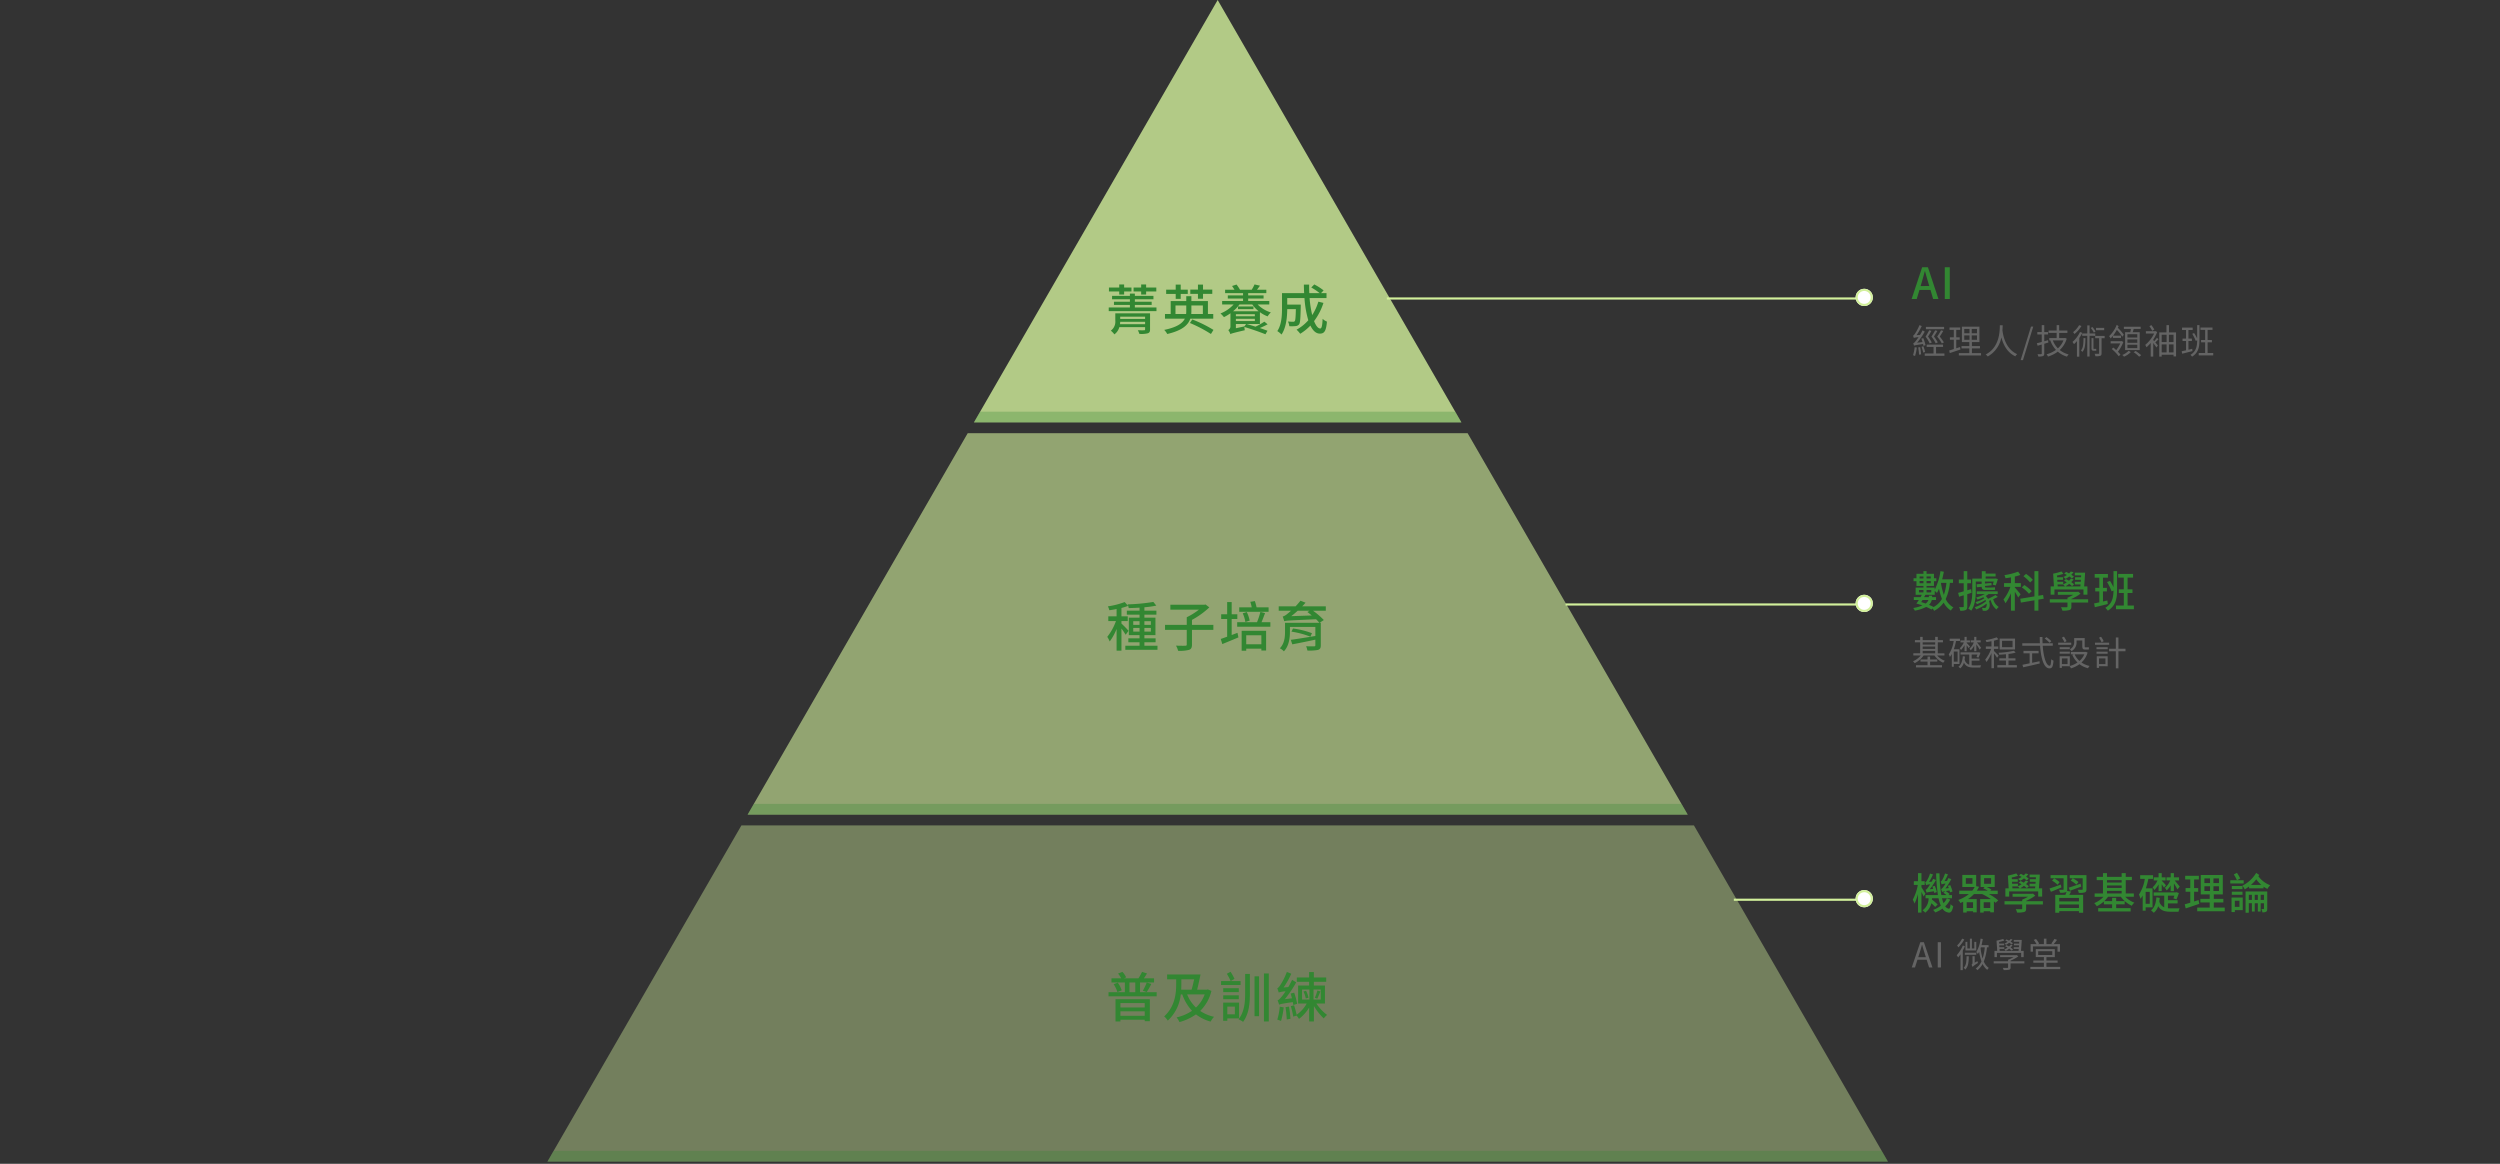 <svg xmlns="http://www.w3.org/2000/svg" xmlns:xlink="http://www.w3.org/1999/xlink" width="1160" height="540" viewBox="0 0 1160 540">
  <rect x="0" y="0" width="1160" height="540" fill="#333333" stroke="none"/>
  <defs>
    <clipPath id="clip-path">
      <path id="Polygon_25" data-name="Polygon 25" d="M311,0,622,539H0Z" transform="translate(693 261)" fill="#d2f09b"/>
    </clipPath>
  </defs>
  <g id="Group_50292" data-name="Group 50292" transform="translate(1959 14139)">
    <path id="Path_83344" data-name="Path 83344" d="M-12267,12735h-622l90.01-156h441.981l90.009,156v0h0v0Z" transform="translate(11184.001 -26335.004)" fill="#d2f09b" opacity="0.4"/>
    <path id="Path_83343" data-name="Path 83343" d="M-12464.906,12392h-226.186l113.092-196,113.093,196v0h0v0Z" transform="translate(11184 -26335)" fill="#d2f09b" opacity="0.8"/>
    <path id="Path_83342" data-name="Path 83342" d="M-12359.895,12574h-436.211l102.128-177h231.955l102.127,177h0Z" transform="translate(11184 -26335)" fill="#d2f09b" opacity="0.6"/>
    <g id="Mask_Group_575" data-name="Mask Group 575" transform="translate(-2398 -14400)" clip-path="url(#clip-path)">
      <rect id="Rectangle_2995" data-name="Rectangle 2995" width="463" height="5" transform="translate(764 452)" fill="#328732" opacity="0.3"/>
      <rect id="Rectangle_2996" data-name="Rectangle 2996" width="463" height="5" transform="translate(764 634)" fill="#328732" opacity="0.3"/>
      <rect id="Rectangle_2997" data-name="Rectangle 2997" width="669" height="5" transform="translate(661 795)" fill="#328732" opacity="0.3"/>
    </g>
    <g id="Group_49686" data-name="Group 49686" transform="translate(-2293 -14333)">
      <path id="Path_84249" data-name="Path 84249" d="M15.056,6.408H6.624V7.5h8.432Zm-.1,7.232a18.472,18.472,0,0,0-1.92-2.72c.544-.8,1.184-1.808,1.648-2.624l-1.056-.288a27.121,27.121,0,0,1-1.776,2.944A17.5,17.5,0,0,1,14,14.1ZM10.9,8.024a26.891,26.891,0,0,1-1.728,2.912,14.362,14.362,0,0,1,1.984,3.136l.992-.448a21.476,21.476,0,0,0-1.808-2.72c.528-.784,1.152-1.808,1.6-2.608ZM9.36,13.688A19.242,19.242,0,0,0,7.6,10.92,30.317,30.317,0,0,0,9.184,8.28l-1.04-.272c-.368.752-1.056,1.968-1.68,2.944a16.137,16.137,0,0,1,1.9,3.152ZM6.448,14.92a20.552,20.552,0,0,0-1.04-3.28L4.5,11.9c.192.48.368,1.024.544,1.568l-2.512.32A31.861,31.861,0,0,0,6.08,8.632L5.056,8.024A22.514,22.514,0,0,1,3.9,10.152L2.256,10.3A28.455,28.455,0,0,0,4.688,6.04L3.632,5.608A22.127,22.127,0,0,1,1.52,9.624c-.336.5-.608.816-.88.88a10.563,10.563,0,0,1,.368,1.056,8.38,8.38,0,0,1,2.208-.368C2.64,12.04,2.144,12.712,1.9,13c-.464.576-.832.976-1.184,1.056a7.612,7.612,0,0,1,.384,1.1c.32-.16.8-.272,4.192-.784a8.3,8.3,0,0,1,.176.864Zm-5.04.928A18,18,0,0,1,.64,19.576c.24.1.736.256.944.368A20.222,20.222,0,0,0,2.4,16.008Zm1.632.112a28.23,28.23,0,0,1,.4,3.376l.96-.16a27.031,27.031,0,0,0-.448-3.36Zm1.552-.288a21.559,21.559,0,0,1,.784,2.7l.88-.3A17.778,17.778,0,0,0,5.44,15.4Zm6.736,3.088V15.72h3.248V14.648h-7.6V15.72H10.16v3.04H6.08v1.088h9.136V18.76Zm11.12-2.976L20.7,16.36V12.392h1.6v-1.1H20.7V7.816h1.84V6.7h-4.96v1.12h1.984v3.472H17.76v1.1h1.808v4.32c-.816.272-1.552.5-2.144.672l.272,1.2c1.424-.464,3.248-1.088,4.96-1.664Zm1.968-5.392h2.432v2.032H24.416Zm0-3.008h2.432V9.4H24.416ZM30.32,9.4H27.872V7.384H30.32Zm0,3.024H27.872V10.392H30.32Zm-2.352,6.192V16.424H31.7V15.336H27.968V13.464h3.488V6.344H23.328v7.12h3.44v1.872H23.136v1.088h3.632v2.192H21.9V19.7h10.3V18.616ZM40.928,5.672C40.88,8.1,40.976,15.88,34.336,19.24a3.55,3.55,0,0,1,.96.928A12.816,12.816,0,0,0,41.632,11.3c.768,2.976,2.48,6.928,6.48,8.8a3.629,3.629,0,0,1,.864-1.008c-5.648-2.512-6.608-9.2-6.848-11.1.08-.944.1-1.744.112-2.32Zm9.648,16.192h1.072L56.432,6.3H55.376ZM63.3,12.6c-.576.176-1.184.352-1.76.512V9.944H63.3V8.824h-1.76v-3.2H60.368v3.2H58.32v1.12h2.048v3.488c-.848.24-1.616.432-2.256.576l.336,1.168,1.92-.56v4.176c0,.224-.1.3-.32.3-.192.016-.88.016-1.648,0a3.8,3.8,0,0,1,.368,1.088,5.552,5.552,0,0,0,2.176-.208c.416-.192.592-.512.592-1.184V14.264c.624-.192,1.28-.384,1.92-.576Zm7.136.112a9.757,9.757,0,0,1-2.576,3.68,10.9,10.9,0,0,1-2.352-3.68Zm.752-1.152-.192.048H68.448V9.224h3.824V8.12H68.448V5.608H67.28V8.12H63.536v1.1H67.28v2.384H63.856v1.1h.528l-.048.016a12.758,12.758,0,0,0,2.624,4.384,13.137,13.137,0,0,1-4.336,2.032,4.531,4.531,0,0,1,.64,1.072,14.638,14.638,0,0,0,4.544-2.288,11.488,11.488,0,0,0,4.272,2.32,4.9,4.9,0,0,1,.768-1.024A10.9,10.9,0,0,1,68.72,17.16,11.707,11.707,0,0,0,71.968,11.9ZM89.344,6.9H85.552V7.976h3.792ZM85.328,8.6a10.18,10.18,0,0,0-1.456-2.1l-.752.432A10.8,10.8,0,0,1,84.544,9.08ZM77.7,5.64a10.971,10.971,0,0,1-2.784,3.216,6.461,6.461,0,0,1,.64.88,13.625,13.625,0,0,0,3.232-3.728Zm.416,3.184a13.868,13.868,0,0,1-3.488,4.592,7.942,7.942,0,0,1,.7,1.04A14.638,14.638,0,0,0,76.7,13.032v7.216h1.1V11.576a17.172,17.172,0,0,0,1.376-2.4Zm1.632,2.816c-.032,2.816-.16,4.608-1.184,5.7a3.315,3.315,0,0,1,.64.7c1.216-1.232,1.408-3.312,1.44-6.4ZM85.2,10.584V9.48H82.56V5.752H81.5V9.48H79.136v1.1H81.5v9.6H82.56v-9.6Zm-.672,6.048c-.144,0-.16-.1-.16-.512V11.64h-.912V16.1c0,1.056.176,1.408,1.088,1.408h.576a2.021,2.021,0,0,0,.592-.064c-.016-.224-.064-.624-.08-.864a1.8,1.8,0,0,1-.512.048Zm5.024-6.016H85.168v1.072h1.824v6.96c0,.208-.064.256-.288.272-.224,0-.96,0-1.792-.016a4.534,4.534,0,0,1,.352,1.152,6.878,6.878,0,0,0,2.3-.208c.432-.208.56-.528.56-1.2v-6.96h1.424Zm15.152.768h-4.576V9.832H104.7Zm0,2.432h-4.576V12.248H104.7Zm0,2.464h-4.576V14.712H104.7ZM99.04,8.9v8.3h6.784V8.9h-3.232c.144-.464.288-1.008.448-1.52h3.232V6.36H98.48V7.384h3.28c-.08.48-.208,1.056-.32,1.52ZM93.392,11.56h3.744V10.52h-3.68a20.421,20.421,0,0,0,1.76-2.72,23.967,23.967,0,0,1,2.56,3.2l.656-.928A24.39,24.39,0,0,0,95.68,6.856c.128-.272.256-.544.352-.8l-.88-.56a14.413,14.413,0,0,1-3.52,5.232A4.008,4.008,0,0,1,92.3,11.8a13.861,13.861,0,0,0,1.088-1.216Zm4.1,1.44-.176.064H92.336v1.024h4.48a16.35,16.35,0,0,1-1.888,3.1c-.448-.416-.928-.832-1.344-1.152l-.736.656a21.16,21.16,0,0,1,3.248,3.36l.784-.768a12.985,12.985,0,0,0-1.152-1.312,19.164,19.164,0,0,0,2.5-4.5Zm3.184,4.512a8.437,8.437,0,0,1-2.928,1.952,5.271,5.271,0,0,1,.784.8A10.253,10.253,0,0,0,101.7,18.12Zm2.352.672a15.713,15.713,0,0,1,2.544,2.08l.944-.688a19.938,19.938,0,0,0-2.592-1.984Zm9.568-10.528a14.132,14.132,0,0,0-1.36-2.048l-.912.5a14.915,14.915,0,0,1,1.312,2.144Zm1.216,3.824a16.47,16.47,0,0,1-1.264,1.568c-.144-.192-.32-.368-.448-.512v-.208a18.95,18.95,0,0,0,1.824-3.472l-.64-.464-.176.048h-4.416V9.528h3.824a15.337,15.337,0,0,1-4.128,5.248,5.257,5.257,0,0,1,.576,1.12,16.928,16.928,0,0,0,1.968-2.016v6.336H112.1V13.9c.56.736,1.2,1.616,1.5,2.1l.656-.96c-.192-.224-.672-.832-1.184-1.408.448-.416.976-.976,1.472-1.488Zm5.552,6.784v-3.7h2.16v3.7Zm-3.344-3.7H118.3v3.7h-2.288Zm2.288-4.48V13.48h-2.288V10.088Zm3.216,3.392h-2.16V10.088h2.16ZM119.408,9V5.624H118.24V9H114.9V20.232h1.12v-.88h5.5v.768h1.168V9Zm10.768,7.6-1.744.432V12.968h1.616V11.88h-1.616V7.864H130.4V6.776h-4.928V7.864h1.856V11.88H125.7v1.088h1.632V17.3c-.768.16-1.472.336-2.032.448l.224,1.136c1.36-.352,3.12-.768,4.784-1.232Zm3.376-10.992H132.48v6.208A21.735,21.735,0,0,0,131.072,9.3l-.88.336a23.4,23.4,0,0,1,1.648,3.3l.64-.288c-.016,2.752-.416,5.1-3.1,6.752a4.591,4.591,0,0,1,.736.848c3.04-1.888,3.44-4.624,3.44-7.84Zm3.776,12.944V13.608h2V12.52h-2v-4.7H139.6V6.728h-5.584V7.816h2.176v4.7H134.3v1.088h1.888v4.944H133.2v1.12h6.736v-1.12Z" transform="translate(1221 339.244)" fill="#646464"/>
      <path id="Path_84250" data-name="Path 84250" d="M4.76,15c.48-1.6.94-3.22,1.36-4.9h.1c.44,1.66.88,3.3,1.38,4.9l.58,1.98H4.16ZM0,23H2.36l1.26-4.2H8.74L9.98,23h2.46L7.56,8.26H4.88Zm15.38,0H17.7V8.26H15.38Z" transform="translate(1221 309.74)" fill="#328732"/>
    </g>
    <g id="Group_49688" data-name="Group 49688" transform="translate(-2293 -14192)">
      <path id="Path_84252" data-name="Path 84252" d="M8.56,17.1H11.9V16.12H8.56V14.776H7.376V16.12H4.112V17.1H7.376v1.68H2.016v1.008H14.08V18.776H8.56ZM5.12,12.12h5.808v1.136H5.12Zm5.808-3.968V9.224H5.12V8.152ZM5.12,10.12h5.808v1.1H5.12Zm10.1,4.144V13.256H12.128v-5.1h2.4V7.16h-2.4V5.624h-1.2V7.16H5.12V5.624H3.952V7.16H1.52v.992H3.952v5.1H.784v1.008H4.24A9.291,9.291,0,0,1,.624,16.936a4.154,4.154,0,0,1,.768.912,10.947,10.947,0,0,0,4.176-3.584h5.008A9.783,9.783,0,0,0,14.64,17.64a4.65,4.65,0,0,1,.784-.912,8.846,8.846,0,0,1-3.6-2.464ZM29.04,12.28h.992V9.048c.528.816,1.232,1.936,1.5,2.48l.7-.8c-.256-.416-1.376-1.872-1.936-2.544h1.728V7.24h-2V5.64H29.04v1.6H27.408v.944h1.424A6.828,6.828,0,0,1,26.816,11.1a2.838,2.838,0,0,1,.56.784A7.767,7.767,0,0,0,29.04,9.672Zm-4.5,0h.976V9.5a14.364,14.364,0,0,1,.912,1.36l.656-.736c-.24-.288-1.232-1.376-1.568-1.728V8.2h1.536V7.256H25.52V5.64h-.976V7.256H22.656V8.2h1.568a8.58,8.58,0,0,1-1.9,2.72,3.642,3.642,0,0,1,.576.8,9.9,9.9,0,0,0,1.648-2.288Zm-3.216,4.864H19.552v-4.72h1.776Zm.864,1.072V11.368H19.584A27.033,27.033,0,0,0,20.592,7.56h1.824v-1.1H17.648v1.1H19.52a15.127,15.127,0,0,1-2.288,6.192,5.4,5.4,0,0,1,.512,1.2,8.652,8.652,0,0,0,.9-1.392V19.5h.912v-1.28ZM27.84,16.68h3.648V15.7H27.84V13.816h2.7a11.62,11.62,0,0,1-.448,1.12l.9.352a18.507,18.507,0,0,0,.928-2.272l-.752-.256-.192.048H22.688v1.008h4.048v4.752a3.385,3.385,0,0,1-2.16-2.48c.08-.432.128-.88.176-1.328l-.992-.176c-.192,2.048-.656,3.9-2.048,4.9l.832.752a5.333,5.333,0,0,0,1.712-2.656c.928,1.84,2.368,2.288,4.576,2.288h3.04a3.382,3.382,0,0,1,.352-1.024c-.544.016-2.944.016-3.328.016-.368,0-.736-.016-1.056-.048Zm18.992-6.24h-4.88V7.448h4.88Zm1.152-4.016H40.832v5.04h7.152Zm-7.616,7.952c-.32-.368-1.68-1.776-2.176-2.192v-.976h2v-1.12h-2V7.4a13.9,13.9,0,0,0,2.08-.656l-.816-.9a24.346,24.346,0,0,1-5.12,1.28,4.479,4.479,0,0,1,.368.928c.736-.112,1.552-.24,2.336-.4v2.432H34.432v1.12H36.88a16.523,16.523,0,0,1-2.752,5.008A5.5,5.5,0,0,1,34.72,17.3a17,17,0,0,0,2.32-4.192v7.072h1.152V13.336a18.324,18.324,0,0,1,1.456,1.984Zm4.576,4.384V16.616h3.232v-1.04H44.944V13.56a24.282,24.282,0,0,0,3.312-.608l-.784-.88A40.05,40.05,0,0,1,40.336,13a4.01,4.01,0,0,1,.288.912c.992-.048,2.064-.128,3.136-.224v1.888H40.672v1.04H43.76V18.76H39.776v1.056h9.056V18.76ZM64.832,7.64a13.894,13.894,0,0,0-2.3-1.9l-.8.656a13.823,13.823,0,0,1,2.272,2ZM55.92,13.272h2.992V12.12H51.9v1.152h2.848v4.64c-1.28.256-2.448.5-3.344.672l.368,1.168c2.032-.448,4.96-1.12,7.664-1.776l-.1-1.04c-1.152.256-2.3.48-3.424.72Zm9.568-3.536V8.584H60.752c-.048-.944-.064-1.9-.064-2.9H59.44c.016.976.032,1.952.08,2.9H51.344V9.736H59.6c.416,5.92,1.744,10.512,4.352,10.512,1.216,0,1.664-.816,1.872-3.584a3.329,3.329,0,0,1-1.056-.656c-.1,2.128-.288,3.008-.72,3.008-1.584,0-2.848-3.888-3.232-9.28ZM76.528,7.3h2.656v2.56c0,1.2.224,1.648,1.264,1.648h1.04a2.615,2.615,0,0,0,.784-.08c-.032-.272-.064-.72-.08-1.024a3.517,3.517,0,0,1-.7.08h-.944c-.224,0-.256-.144-.256-.592V6.184H75.424v1.76a3.584,3.584,0,0,1-1.984,3.424,5.7,5.7,0,0,1,.768.864,4.6,4.6,0,0,0,2.32-4.256Zm-4.64.3a13.982,13.982,0,0,0-1.232-2.064l-.928.464a16.651,16.651,0,0,1,1.2,2.144Zm2.16.72H68V9.3h6.048Zm-5.36,5.12h4.72V12.5h-4.72Zm0-3.024v.944h4.7v-.944Zm11.44,3.328a8.651,8.651,0,0,1-2.256,3.056,8.893,8.893,0,0,1-2.256-3.056Zm-7.792,4.512H69.712v-2.64h2.624Zm8.544-5.68-.192.048H73.872v1.12h1.376l-.688.24a10.976,10.976,0,0,0,2.4,3.536,11.612,11.612,0,0,1-3.568,1.616V14.632h-4.72v5.376h1.04v-.752H73.36a4.3,4.3,0,0,1,.544.992A12.753,12.753,0,0,0,77.872,18.3a11.283,11.283,0,0,0,3.968,1.9,5.087,5.087,0,0,1,.736-1.072,10.993,10.993,0,0,1-3.776-1.6,10.194,10.194,0,0,0,2.848-4.608ZM89.1,7.608A12.171,12.171,0,0,0,87.872,5.56l-.9.464a16.945,16.945,0,0,1,1.168,2.128Zm2.544.72H85.072V9.3h6.576Zm-.7,4.176H85.776v.944h5.168Zm-1.024,3.12v2.64H86.944v-2.64Zm1.04-.992H85.9v5.376h1.04v-.752H90.96Zm-5.184-3.264h5.2v-.944h-5.2Zm13.456-.24h-3.28V5.912h-1.2v5.216H91.616V12.3h3.136v7.936h1.2V12.3h3.28Z" transform="translate(1221 342.876)" fill="#646464"/>
      <path id="Path_84251" data-name="Path 84251" d="M11.32,19.62V18.3H9.48v-.68H8v.68H5.8c.2-.38.4-.74.58-1.1h4.34V15.4a9.753,9.753,0,0,1,1.02.96,18.268,18.268,0,0,0,.96-1.98,27.573,27.573,0,0,0,1.36,4.74,9.762,9.762,0,0,1-3.88,3.76,17.677,17.677,0,0,0-2.12-1,4.571,4.571,0,0,0,1.3-2.26Zm-3.52,0a3.391,3.391,0,0,1-1.3,1.64c-.68-.24-1.38-.48-2.06-.68.18-.3.4-.62.6-.96ZM3.4,14.98H5.48v1.1H3.4Zm5.7,0v1.1H6.92v-1.1Zm7.04-3.3a22.944,22.944,0,0,1-1.2,5.56,29.635,29.635,0,0,1-1.32-5.4l.06-.16Zm-12.46.18V10.8h1.8v1.06ZM5.48,8.7v.92H3.68V8.7Zm3.4,0v.92H6.92V8.7ZM6.92,11.86V10.8H8.88v1.06Zm12.28-.18V10.04H14.16c.3-1.16.56-2.34.78-3.52l-1.56-.3a28.264,28.264,0,0,1-2.66,8.6v-.96H6.92V13.1h3.44V10.9h1.1V9.52h-1.1V7.46H6.92V6.22H5.48V7.46H2.24V9.52H.88V10.9H2.24v2.2H5.48v.76H1.86V17.2H4.72c-.18.36-.38.72-.58,1.1H1v1.32H3.34c-.38.6-.78,1.18-1.14,1.64.88.24,1.84.54,2.8.88a18.263,18.263,0,0,1-4.28,1.2,4.414,4.414,0,0,1,.76,1.22,17.648,17.648,0,0,0,5.26-1.72,20.732,20.732,0,0,1,2.48,1.2l.54-.48a7.876,7.876,0,0,1,.66,1.08,12.065,12.065,0,0,0,4.44-3.82,9.665,9.665,0,0,0,3.34,3.7,6.511,6.511,0,0,1,1.18-1.46A8.733,8.733,0,0,1,15.8,19.2a22.783,22.783,0,0,0,1.94-7.52Zm8.64,4.58-.26-1.68-1.76.54V11.84h1.72V10.12H25.82V6.22H24.16v3.9H21.9v1.72h2.26V15.6c-.96.28-1.86.54-2.58.7l.44,1.8,2.14-.68v5.16c0,.26-.1.34-.36.34-.22.02-.96.02-1.76-.02a6.735,6.735,0,0,1,.5,1.7,5.971,5.971,0,0,0,2.58-.34c.52-.28.7-.78.7-1.68V16.92Zm1.92-5.22h2.72v1.08l-2.36.22.16,1.36,2.22-.2c.06.98.42,1.46,1.76,1.46H37.2a6.726,6.726,0,0,0,1.54-.1c-.04-.36-.08-.74-.12-1.16a8.842,8.842,0,0,1-1.52.12H34.56c-.48,0-.54-.18-.54-.64V13.1l3.1-.32L37,11.72l-2.98.26v-.94h4.06a11.976,11.976,0,0,1-.46,1.48l1.4.32A22.3,22.3,0,0,0,40,9.88l-1.16-.26-.26.06H34.34V8.7h4.62V7.36H34.34V6.26H32.56V9.68H28.14V15.4c0,2.56-.18,5.88-1.86,8.24a5.7,5.7,0,0,1,1.36.94c1.82-2.52,2.12-6.34,2.12-9.16Zm9.16,6.28a37.367,37.367,0,0,1-3.48,1.76,5.055,5.055,0,0,0-1.08-1.3,14.26,14.26,0,0,0,1.34-.92h4.22V15.6h-9.7v1.26h3.72a16.048,16.048,0,0,1-4,1.58,7.951,7.951,0,0,1,.56.96,15.636,15.636,0,0,0,2.76-1.06c.16.16.32.32.46.48a13.222,13.222,0,0,1-4.12,1.76,3.743,3.743,0,0,1,.66.96,17.544,17.544,0,0,0,3.98-1.96c.1.2.2.42.28.6a14.825,14.825,0,0,1-5.26,2.76,8.115,8.115,0,0,1,.72,1.04,18.558,18.558,0,0,0,4.8-2.68,2.263,2.263,0,0,1-.32,1.74.784.784,0,0,1-.72.28c-.32,0-.7-.02-1.16-.06a2.874,2.874,0,0,1,.4,1.34c.36.02.74.02,1.02.02a1.8,1.8,0,0,0,1.5-.6c.72-.62,1-2.34.38-4,.28-.1.56-.2.84-.32a7.586,7.586,0,0,0,2.64,4.32,5.3,5.3,0,0,1,1.06-1.16,6.137,6.137,0,0,1-2.58-3.64,21.339,21.339,0,0,0,2.14-1.04ZM56.26,10.3a16.484,16.484,0,0,0-3.18-2.78L51.86,8.58a16.273,16.273,0,0,1,3.1,2.9Zm-.54,5.22a18.807,18.807,0,0,0-3.42-2.84l-1.18,1.08a17.219,17.219,0,0,1,3.34,2.98ZM50.56,17c-.38-.52-2.08-2.56-2.68-3.18v-.28h2.8V11.8h-2.8V8.74a18.888,18.888,0,0,0,2.58-.76L49.4,6.46a30,30,0,0,1-6.36,1.62,5.667,5.667,0,0,1,.52,1.44c.8-.12,1.66-.24,2.52-.4V11.8h-3.2v1.74h2.94a19.891,19.891,0,0,1-3.2,5.86,11.743,11.743,0,0,1,.9,1.72,19.414,19.414,0,0,0,2.56-4.66v8.1h1.8V15.82a27.513,27.513,0,0,1,1.56,2.64Zm10.72,2.02L61,17.28l-2.18.36V6.22H56.98V17.94l-6.58,1.1.28,1.78,6.3-1.06v4.8h1.84V19.44ZM75.3,8.8a9.715,9.715,0,0,0-1.22-.88,9.357,9.357,0,0,0,1.04-1.18L73.86,6.4a5.685,5.685,0,0,1-.84.88c-.44-.26-.92-.5-1.34-.7l-.9.78a10.814,10.814,0,0,1,1.26.66,8.82,8.82,0,0,1-1.64.92,9.2,9.2,0,0,1,1.02.86,11.794,11.794,0,0,0,1.72-1.1,7.662,7.662,0,0,1,1.24.94Zm-7.58,3.6h2.52a5.853,5.853,0,0,1,.94.92H67.76Zm-1.46,2.32H79.72v2.42h1.84V13.32H80.04c.16-1.8.34-4.36.44-6.38H75.72V8.16h2.94l-.04.9h-2.8v1.2h2.72l-.08.92H75.72V12.4h2.66c-.04.32-.08.62-.1.92H71.3a15.4,15.4,0,0,0,1.8-1.18,9.481,9.481,0,0,1,1.34,1.06l.94-.86a10.182,10.182,0,0,0-1.32-1.02,10.272,10.272,0,0,0,1.1-1.22L73.9,9.7a5.8,5.8,0,0,1-.9.98c-.46-.28-.96-.54-1.4-.76l-.9.78a14.031,14.031,0,0,1,1.3.72,11.587,11.587,0,0,1-1.68.94V11.18h-2.7l-.06-.92h2.68V9.06H67.5l-.06-.8a18.033,18.033,0,0,0,2.94-.78l-.8-1.1A37.387,37.387,0,0,1,65.66,7.4l.36,5.92H64.5v3.82h1.76ZM81.9,19.28H74.12v-.16a20.589,20.589,0,0,0,4.24-2.42l-1.06-.96-.4.1H67.84V17.2H75a18.964,18.964,0,0,1-2.7,1.36v.72H64.1V20.8h8.2v1.86c0,.26-.1.34-.42.34-.3,0-1.46,0-2.56-.04a6.59,6.59,0,0,1,.6,1.58,10.913,10.913,0,0,0,3.3-.26c.7-.24.9-.68.9-1.56V20.8H81.9Zm8.9.56-2.02.48V15.64H90.6V13.98H88.78V9.26h2.3V7.56H84.94v1.7h2.14v4.72h-1.9v1.66h1.9v5.08c-.9.18-1.72.36-2.42.5L85,22.96c1.72-.4,3.92-.94,6-1.46ZM95.32,6.22H93.66v7.42a31.065,31.065,0,0,0-1.6-2.88l-1.38.52a28.594,28.594,0,0,1,2.12,4.34l.86-.4c-.04,3.3-.6,6.1-3.8,8.04a6.045,6.045,0,0,1,1.16,1.32c3.8-2.32,4.3-5.8,4.3-9.82Zm4.88,15.96V16.36h2.26V14.68H100.2V9.22h2.54V7.52h-6.9v1.7h2.6v5.46H96.12v1.68h2.32v5.82H94.82V23.9h8.3V22.18Z" transform="translate(1221 311.78)" fill="#328732"/>
    </g>
    <g id="Group_49689" data-name="Group 49689" transform="translate(-2293 -14052)">
      <path id="Path_84254" data-name="Path 84254" d="M3.632,12.44c.416-1.328.8-2.592,1.168-3.968h.064c.384,1.36.752,2.64,1.184,3.968l.56,1.792H3.056ZM.048,19h1.5l1.136-3.584H6.976L8.1,19H9.664L5.68,7.256H4.032Zm12.064,0H13.6V7.256H12.112ZM29.984,7.128h-.9v3.056h-1.12V5.624H27.04v4.56H25.856V7.112h-.88v4h5.008Zm-5.3,6h5.3v-.96H24.7ZM23.44,5.608A11.766,11.766,0,0,1,21.1,8.776a7.722,7.722,0,0,1,.576.9,15.613,15.613,0,0,0,2.752-3.648Zm.336,3.184a16.091,16.091,0,0,1-2.864,4.528,5.421,5.421,0,0,1,.64,1.024,12.4,12.4,0,0,0,1.12-1.456v7.328h1.056v-9.04c.368-.672.7-1.344.992-2.016ZM25.488,13.8c-.048,2.528-.208,4.288-1.328,5.3a3.277,3.277,0,0,1,.7.864c1.36-1.232,1.616-3.28,1.664-6.16Zm3.76,2.976V13.768H28.24V16.7a1.119,1.119,0,0,1-.448,1.024,4.151,4.151,0,0,1,.448,1.024A11.463,11.463,0,0,1,30.8,16.92a5.464,5.464,0,0,1-.288-.864ZM33.936,9.64a22.885,22.885,0,0,1-1.008,5.2,25.646,25.646,0,0,1-.944-4.72c.032-.144.1-.32.144-.48Zm1.76,0V8.616H32.432c.24-.9.416-1.856.576-2.816l-1.024-.192a15.418,15.418,0,0,1-2,6.256,5.239,5.239,0,0,1,.736.88,6.517,6.517,0,0,0,.592-1.04,25.485,25.485,0,0,0,1.1,4.48,8.217,8.217,0,0,1-2.656,3.28,4.975,4.975,0,0,1,.752.8,9.329,9.329,0,0,0,2.416-2.88,7.86,7.86,0,0,0,2.16,2.736,3.617,3.617,0,0,1,.72-.9,7.075,7.075,0,0,1-2.32-2.976A23.934,23.934,0,0,0,34.944,9.64Zm11.36.96A7.2,7.2,0,0,0,45.9,9.72,9.1,9.1,0,0,0,46.832,8.7L46,8.424a5.714,5.714,0,0,1-.8.848c-.416-.224-.832-.464-1.232-.64l-.592.528a11.761,11.761,0,0,1,1.152.624,9.618,9.618,0,0,1-1.52.88,4.128,4.128,0,0,1,.656.624,11.322,11.322,0,0,0,1.6-1.04,8.724,8.724,0,0,1,1.152.928Zm-.048-2.864c-.288-.224-.672-.48-1.1-.752a8.218,8.218,0,0,0,.88-.976l-.832-.224a6.814,6.814,0,0,1-.752.784c-.416-.224-.816-.432-1.2-.592l-.576.528a10.663,10.663,0,0,1,1.12.576A9.644,9.644,0,0,1,43.12,7.9a5.012,5.012,0,0,1,.672.576,11.117,11.117,0,0,0,1.488-.96,7.918,7.918,0,0,1,1.1.816Zm-7.44,4.48H50.816V14.2h1.168V11.3H50.736c.128-1.424.272-3.488.352-5.072h-3.7v.816h2.544l-.048.864H47.472v.816H49.84l-.08.864H47.376v.816H49.7c-.032.32-.064.608-.1.9H40.832l-.064-.9h2.224V9.592H40.72l-.064-.864h2.272V7.912h-2.32l-.064-.784A16.775,16.775,0,0,0,43.008,6.5l-.528-.736a29.946,29.946,0,0,1-3.088.784l.32,4.752h-1.28v2.9h1.136ZM52.3,16.1H45.9v-.288a16.673,16.673,0,0,0,3.616-1.984l-.72-.592-.24.064H41.04v.9H47.3a14.851,14.851,0,0,1-2.544,1.216V16.1H38.08v1.008h6.672V18.92c0,.224-.064.272-.336.288-.24,0-1.136,0-2.128-.032a4.48,4.48,0,0,1,.416,1.008,9.574,9.574,0,0,0,2.576-.16c.5-.176.624-.448.624-1.072v-1.84h6.4Zm3.984-6.88H67.68v2.432h1.152V8.168H65.856a18.252,18.252,0,0,0,1.616-2l-1.216-.432A17.035,17.035,0,0,1,64.8,7.9l.688.272H62.544V5.624H61.376V8.168h-2.8l.592-.272A9.889,9.889,0,0,0,57.7,5.8l-1.04.416a13.291,13.291,0,0,1,1.3,1.952H55.2v3.488h1.088Zm2.432,2.224h6.544v1.776H58.72Zm3.824,7.28v-1.92h5.184v-1.04H62.544V14.184h3.888V10.5H57.6v3.68h3.776v1.584H56.464v1.04h4.912v1.92h-6.3v1.056H68.944V18.728Z" transform="translate(1221 342.912)" fill="#646464"/>
      <path id="Path_84253" data-name="Path 84253" d="M11.68,15.04a17.9,17.9,0,0,0-.94-2.9l-1.12.3c.12.34.26.72.38,1.1l-1.6.2a29.038,29.038,0,0,0,2.9-4.32l-1.34-.5c-.2.44-.42.88-.66,1.3l-1.24.12A21.121,21.121,0,0,0,9.92,6.86l-1.4-.4A12.9,12.9,0,0,1,7.02,9.8c-.26.42-.5.66-.74.72a10.2,10.2,0,0,1,.44,1.32,6.17,6.17,0,0,1,1.88-.4,16.126,16.126,0,0,1-1.14,1.64,1.979,1.979,0,0,1-.98.9,12.961,12.961,0,0,1,.44,1.34c.28-.16.74-.28,3.4-.64.06.28.1.54.14.76Zm-5.28.78c-.26-.48-1.38-2.34-1.84-3v-1.1h1.5V10H4.56V6.24H2.96V10H1.02v1.72H2.86A23.26,23.26,0,0,1,.54,18.54a12.764,12.764,0,0,1,.8,1.84,23.117,23.117,0,0,0,1.62-4.44v8.64h1.6V14.96a19.322,19.322,0,0,1,.96,2.16Zm9.94,2.14A8.941,8.941,0,0,1,14.8,20.2a15.71,15.71,0,0,1-.72-2.3h4.64V16.44H17.1l.52-.5a13.325,13.325,0,0,0-1.84-1.36c.46-.08,1.04-.16,1.8-.28.08.32.16.62.22.86l1.16-.4a18.724,18.724,0,0,0-1.04-2.94l-1.08.32c.12.32.26.68.4,1.04l-1.62.2A26.478,26.478,0,0,0,18.4,9.04l-1.36-.5a11.45,11.45,0,0,1-.64,1.32l-1.18.12A18.93,18.93,0,0,0,16.84,6.8L15.5,6.42a15.573,15.573,0,0,1-1.34,3.06c-.24.36-.46.62-.7.68a10.441,10.441,0,0,1,.46,1.32,5.223,5.223,0,0,1,1.82-.38,16.673,16.673,0,0,1-1.08,1.62c-.36.5-.66.82-.98.9a13.671,13.671,0,0,1,.46,1.36,5.6,5.6,0,0,1,1.42-.36l-.82.74a14.222,14.222,0,0,1,1.44,1.08h-2.4a67.991,67.991,0,0,1-.86-10.08H11.36a80.5,80.5,0,0,0,.84,10.08H6.46V17.9h1.4a6.63,6.63,0,0,1-2.8,5.6A5.9,5.9,0,0,1,6.3,24.6a7.5,7.5,0,0,0,2.84-4.36,18.905,18.905,0,0,1,1.78,1.7l1.14-1.12a25.268,25.268,0,0,0-2.64-2.3c.02-.2.02-.42.02-.62h3.04a17.771,17.771,0,0,0,1.06,3.46A12.424,12.424,0,0,1,9.98,23.3a8.892,8.892,0,0,1,.98,1.2,14.459,14.459,0,0,0,3.34-1.8,3.986,3.986,0,0,0,3.02,1.88c.84.04,1.54-.64,1.96-2.98a5.046,5.046,0,0,1-1.2-.94c-.16,1.42-.4,2.14-.78,2.1a2.48,2.48,0,0,1-1.72-1.12,11.045,11.045,0,0,0,2.32-3.1Zm17.1,4.48V19.78h3.04v2.66Zm-4.94,0H25.54V19.78H28.5ZM28.22,11.2H25.14V8.58h3.08Zm5.4-2.62h3.24V11.2H33.62Zm6.56,10.34a21.717,21.717,0,0,0-4.34-2.96h4.1V14.4H36.48l.5-.52a11.082,11.082,0,0,0-2.2-1.2h3.76V7.08H32v5.6h1.86l-.64.64a13.4,13.4,0,0,1,2.14,1.08H30.22a14.049,14.049,0,0,0,1.08-1.82l-1.36-.26V7.08H23.52v5.6h5.74a9.476,9.476,0,0,1-1.14,1.72H22.08v1.56h4.48a16.855,16.855,0,0,1-4.92,2.76,4.844,4.844,0,0,1,.96,1.4c.46-.18.9-.38,1.32-.58v5h1.62v-.6H28.5v.5h1.7V18.3H26.14a15.51,15.51,0,0,0,2.8-2.34H32.7a29.431,29.431,0,0,1,4.08,2.34H31.8v6.26h1.64v-.62h3.04v.5h1.7V19.36a8.2,8.2,0,0,1,.74.66ZM54.3,8.8a9.714,9.714,0,0,0-1.22-.88,9.356,9.356,0,0,0,1.04-1.18L52.86,6.4a5.685,5.685,0,0,1-.84.88c-.44-.26-.92-.5-1.34-.7l-.9.78a10.814,10.814,0,0,1,1.26.66,8.82,8.82,0,0,1-1.64.92,9.2,9.2,0,0,1,1.02.86,11.794,11.794,0,0,0,1.72-1.1,7.662,7.662,0,0,1,1.24.94Zm-7.58,3.6h2.52a5.853,5.853,0,0,1,.94.92H46.76Zm-1.46,2.32H58.72v2.42h1.84V13.32H59.04c.16-1.8.34-4.36.44-6.38H54.72V8.16h2.94l-.04.9h-2.8v1.2h2.72l-.08.92H54.72V12.4h2.66c-.04.32-.08.62-.1.92H50.3a15.4,15.4,0,0,0,1.8-1.18,9.481,9.481,0,0,1,1.34,1.06l.94-.86a10.182,10.182,0,0,0-1.32-1.02,10.271,10.271,0,0,0,1.1-1.22L52.9,9.7a5.8,5.8,0,0,1-.9.98c-.46-.28-.96-.54-1.4-.76l-.9.78a14.032,14.032,0,0,1,1.3.72,11.586,11.586,0,0,1-1.68.94V11.18h-2.7l-.06-.92h2.68V9.06H46.5l-.06-.8a18.033,18.033,0,0,0,2.94-.78l-.8-1.1A37.387,37.387,0,0,1,44.66,7.4l.36,5.92H43.5v3.82h1.76ZM60.9,19.28H53.12v-.16a20.589,20.589,0,0,0,4.24-2.42l-1.06-.96-.4.1H46.84V17.2H54a18.964,18.964,0,0,1-2.7,1.36v.72H43.1V20.8h8.2v1.86c0,.26-.1.34-.42.34-.3,0-1.46,0-2.56-.04a6.59,6.59,0,0,1,.6,1.58,10.913,10.913,0,0,0,3.3-.26c.7-.24.9-.68.9-1.56V20.8H60.9Zm12.6-4.86c1.5-.54,3.4-1.24,5.18-1.92l-.3-1.36c-2.02.72-4.1,1.42-5.52,1.86Zm3.9-4.02a10.747,10.747,0,0,0-2.66-1.74l-.92,1.08a13.012,13.012,0,0,1,2.62,1.86Zm-8.18,1.16c-1.96.7-3.92,1.4-5.28,1.84l.7,1.52c1.42-.56,3.16-1.32,4.86-2.02Zm-.56-1.1a10.071,10.071,0,0,0-2.58-1.78l-.92,1.08a11.166,11.166,0,0,1,2.54,1.88Zm8.98,8.9H68.5v-1.6h9.14ZM68.5,22.42V20.78h9.14v1.64Zm3.6-7.9a2.79,2.79,0,0,0,.1-.8V7.18H64.46V8.64H70.5v5.08c0,.2-.06.28-.32.28-.24,0-1,0-1.8-.02a5.808,5.808,0,0,1,.48,1.36,7.627,7.627,0,0,0,2.62-.22,1.134,1.134,0,0,0,.42-.3,13.055,13.055,0,0,1-.58,1.52H66.64v8.28H68.5v-.74h9.14v.74h1.94V16.34H73.14c.28-.48.56-1,.84-1.52Zm9.02-7.34H73.36V8.64h6V13.7c0,.22-.06.28-.32.3-.26,0-1.14,0-1.98-.04a5.739,5.739,0,0,1,.5,1.46,8.379,8.379,0,0,0,2.78-.24c.6-.26.78-.66.78-1.48Zm9.52,7.3h6.8v1.2h-6.8Zm6.8-4.98v1.12h-6.8V9.5Zm-6.8,2.48h6.8v1.14h-6.8Zm12.46,5.24V15.68H99.34V9.5h2.86V7.98H99.34V6.26h-1.9V7.98h-6.8V6.24H88.78V7.98h-2.9V9.5h2.9v6.18H84.9v1.54h4.12a11.916,11.916,0,0,1-4.32,2.96,6.283,6.283,0,0,1,1.2,1.42,13.968,13.968,0,0,0,3.3-2.2v1.32h3.82V22.5H86.56v1.54h15.06V22.5H94.9V20.72h3.96V19.24H94.9v-1.5H93.02v1.5H89.36a12.741,12.741,0,0,0,1.76-2.02h5.96a12.763,12.763,0,0,0,5.06,4.16,7.527,7.527,0,0,1,1.2-1.44,11.363,11.363,0,0,1-4.22-2.72Zm17.1-2.6h1.5V11.04a31.669,31.669,0,0,1,1.62,2.76l1.06-1.26c-.32-.48-1.66-2.12-2.34-2.9h2.02V8.2H121.7V6.24h-1.5V8.2h-1.94V9.64h1.72a8.515,8.515,0,0,1-2.46,3.44,7.516,7.516,0,0,1,.82,1.2,10.013,10.013,0,0,0,1.86-2.36Zm-5.62,0h1.46V11.44c.42.56.82,1.2,1.04,1.54l.92-1.1a26.35,26.35,0,0,0-1.96-2.1V9.66h1.78V8.2h-1.78V6.24h-1.46V8.2h-2.24V9.66h1.74a9.789,9.789,0,0,1-2.28,3.2,4.774,4.774,0,0,1,.82,1.24,11.937,11.937,0,0,0,1.96-2.62Zm-4.1,5.86h-1.9V14.96h1.9Zm1.3,1.64v-8.8h-3.1a36.6,36.6,0,0,0,1.16-4.42h2.18V7.22h-5.98V8.9h2.16a18.1,18.1,0,0,1-2.72,7.28,11.747,11.747,0,0,1,.7,1.98,10.822,10.822,0,0,0,1.02-1.54v7.06h1.38V22.12Zm7.14-1.82h4.5V18.8h-4.5V16.72h2.98a8.291,8.291,0,0,1-.46,1.22l1.42.52A27.094,27.094,0,0,0,124,15.5l-1.16-.4-.3.1H112.3v1.52h4.9v5.4a4.115,4.115,0,0,1-2.28-2.7c.06-.52.14-1.08.2-1.66l-1.54-.28c-.24,2.54-.8,4.76-2.5,6l1.28,1.16a6.3,6.3,0,0,0,2.04-3.06c1.24,2.08,3.1,2.58,5.72,2.58h3.72a5.434,5.434,0,0,1,.52-1.58c-.76.02-3.6.02-4.14.02-.46,0-.88-.02-1.3-.06Zm14.22-1.56c-.68.24-1.4.46-2.08.68V14.9h1.9V13.18h-1.9V9.2h2.22V7.48h-6.36V9.2h2.36v3.98h-2.16V14.9h2.16v5.08c-.96.3-1.84.54-2.56.74l.44,1.9c1.8-.58,4.12-1.36,6.3-2.12Zm2.7-6.38h2.62v2.18h-2.62Zm0-3.66h2.62v2.16h-2.62Zm6.76,2.16h-2.56V8.7h2.56Zm0,3.68h-2.56V12.36h2.56Zm-2.4,7.7V19.86h4.44V18.18H140.2V16.12h4.18v-9H134.14v9h4.16v2.06h-4.34v1.68h4.34v2.38h-5.8v1.7h12.78v-1.7ZM154.06,9.56h-3.08l1.48-.82a18.541,18.541,0,0,0-1.52-2.62l-1.44.74a19.94,19.94,0,0,1,1.44,2.7h-3.08v1.48h6.2Zm-.54,2.66h-4.96v1.46h4.96Zm-4.96,4.08h4.96V14.86h-4.96Zm3.54,2.76v2.86h-2.14V19.06Zm1.54-1.5h-5.2v6.76h1.52v-.9h3.68Zm8.32,1.12V16.3h1.52v2.38Zm-2.76,0V16.3h1.44v2.38Zm-2.76,0V16.3h1.44v2.38ZM165,14.76H154.94v9.86h1.5v-4.4h1.44v3.86h1.32V20.22h1.44v3.86h1.32V20.22h1.52V22.7c0,.16-.04.22-.2.22-.12,0-.52,0-.96-.02a6.079,6.079,0,0,1,.42,1.54,3.244,3.244,0,0,0,1.76-.3c.42-.24.5-.7.5-1.42Zm-7.56-3.04a20.3,20.3,0,0,0,2.48-2.6,14.386,14.386,0,0,0,2.32,2.6Zm2.42-5.58a15.534,15.534,0,0,1-6.4,5.94,6.465,6.465,0,0,1,1.1,1.72,17.666,17.666,0,0,0,2-1.36l.02.86h6.7v-.78a11,11,0,0,0,1.8,1.04,7.834,7.834,0,0,1,1.3-1.68,12.19,12.19,0,0,1-5.48-4.16c.14-.22.26-.4.38-.62Z" transform="translate(1221 311.88)" fill="#328732"/>
    </g>
    <g id="Group_49687" data-name="Group 49687" transform="translate(-2409.19 -14347)">
      <line id="Line_1026" data-name="Line 1026" x2="222" transform="translate(1093.69 346.5)" fill="none" stroke="#d2f09b" stroke-width="1"/>
      <g id="Ellipse_785" data-name="Ellipse 785" transform="translate(1311.19 342)" fill="#fff" stroke="#d2f09b" stroke-width="1">
        <circle cx="4" cy="4" r="4" stroke="none"/>
        <circle cx="4" cy="4" r="3.5" fill="none"/>
      </g>
    </g>
    <g id="Group_49690" data-name="Group 49690" transform="translate(-2386.265 -14205.022)">
      <line id="Line_1026-2" data-name="Line 1026" x2="139.074" transform="translate(1153.69 346.5)" fill="none" stroke="#d2f09b" stroke-width="1"/>
      <g id="Ellipse_785-2" data-name="Ellipse 785" transform="translate(1288.265 342)" fill="#fff" stroke="#d2f09b" stroke-width="1">
        <circle cx="4" cy="4" r="4" stroke="none"/>
        <circle cx="4" cy="4" r="3.5" fill="none"/>
      </g>
    </g>
    <g id="Group_49691" data-name="Group 49691" transform="translate(-2409.19 -14068.022)">
      <line id="Line_1026-3" data-name="Line 1026" x2="61" transform="translate(1254.69 346.5)" fill="none" stroke="#d2f09b" stroke-width="1"/>
      <g id="Ellipse_785-3" data-name="Ellipse 785" transform="translate(1311.19 342)" fill="#fff" stroke="#d2f09b" stroke-width="1">
        <circle cx="4" cy="4" r="4" stroke="none"/>
        <circle cx="4" cy="4" r="3.5" fill="none"/>
      </g>
    </g>
    <path id="Path_84245" data-name="Path 84245" d="M18.15-6.575v2.05H6.875v-2.05ZM6.875-.675V-2.75H18.15V-.675ZM4.6,1.95H6.875v-.8H18.15v.7h2.375V-8.375H4.6Zm6.475-18.1h2.7v4.525h-2.7Zm4.9,4.525V-16.15h6.5v-1.9H17.75a22.2,22.2,0,0,0,1.45-2.275l-2.3-.725a21.094,21.094,0,0,1-1.675,3H8.5l1.025-.45A8.836,8.836,0,0,0,7.8-21.05l-2.025.775a12.1,12.1,0,0,1,1.45,2.225h-4.5v1.9h6.2v4.525H1.35V-9.7H23.7v-1.925Zm-12.25-3.7a13.788,13.788,0,0,1,1.75,3.65l2-.8a11.655,11.655,0,0,0-1.85-3.575ZM19.075-11.7A29.473,29.473,0,0,0,21.2-15.45l-2.125-.65a25.2,25.2,0,0,1-1.8,3.8Zm26.9,1.1a15.741,15.741,0,0,1-4.05,6.1,17.389,17.389,0,0,1-4.1-6.1Zm-10.825-7H41.1c-.375,1.65-.775,3.375-1.2,4.8H35.075c.05-.925.075-1.825.075-2.675Zm12.275,4.675-.45.125h-4.5c.525-2.05,1.1-4.775,1.575-7.05H28.55v2.25h4.2v2.1c0,4.25-.45,10.45-5.575,15.1A9.864,9.864,0,0,1,28.85,1.575,19.228,19.228,0,0,0,34.875-10.6h.7A21.5,21.5,0,0,0,40.1-3,20.738,20.738,0,0,1,32.925.075a9.107,9.107,0,0,1,1.35,2.175,24.458,24.458,0,0,0,7.65-3.575,19.67,19.67,0,0,0,6.8,3.35A10.063,10.063,0,0,1,50.325-.2a18.823,18.823,0,0,1-6.45-2.725,19.108,19.108,0,0,0,5.225-9.3Zm15.2-3.875h-4.55L59.8-17.825A24.744,24.744,0,0,0,57.975-21.1l-1.725.925A27.73,27.73,0,0,1,58.025-16.8h-4.45v1.85h9.05ZM61.8-13.475H54.575v1.825H61.8Zm-7.225,5.1H61.8v-1.8H54.575Zm5.4,3.45V-1.35h-3.5V-4.925Zm1.95,5.45V-6.8H54.55V1.65h1.925V.525Zm2.825-11.95c0,4.425-.3,8.825-3.075,12.4A9.676,9.676,0,0,1,63.8,2.15c2.825-3.875,3.15-8.775,3.15-13.55v-8.7h-2.2ZM69.1-.475h2.1v-18.5H69.1ZM73.475-20.3V1.975h2.25V-20.3Zm15.4,14.075A32.838,32.838,0,0,0,87.5-11.4l-1.65.4c.225.7.425,1.45.625,2.2l-3.325.425a51.71,51.71,0,0,0,5.3-7.825l-1.925-1.15A32.94,32.94,0,0,1,84.75-14l-2.175.2a37.7,37.7,0,0,0,3.575-6.4l-2.05-.825a30.591,30.591,0,0,1-3.1,6.2c-.5.75-.925,1.25-1.35,1.375a16.872,16.872,0,0,1,.675,1.975,12.428,12.428,0,0,1,3.175-.55,26.848,26.848,0,0,1-1.825,2.5C80.9-8.625,80.35-8,79.8-7.875a15.369,15.369,0,0,1,.7,2.05c.525-.25,1.325-.475,6.35-1.2.1.5.2.975.25,1.35ZM80.8-4.9a27.508,27.508,0,0,1-1.15,6,14.261,14.261,0,0,1,1.75.625,34.331,34.331,0,0,0,1.225-6.3Zm2.675.225A55.454,55.454,0,0,1,84.05,1.05L85.775.725A56.11,56.11,0,0,0,85.1-4.95Zm14.75-3.95c.45-.875.975-2.175,1.45-3.35l-1.4-.425a22.844,22.844,0,0,1-1.2,3.4ZM91.8-11.95A12.357,12.357,0,0,1,92.875-8.7l1.275-.35A12.258,12.258,0,0,0,93-12.275Zm-.65-.9h3.425v4.625H91.15Zm8.675,4.625h-3.35V-12.85h3.35Zm1.95,1.85V-14.7h-5.15v-1.75h5.725v-2H96.625v-2.525h-2.2v2.525h-5.7v2h5.7v1.75h-5.1v8.325h4a15.411,15.411,0,0,1-4.7,5.225A41.686,41.686,0,0,0,87.45-5.575l-1.525.425A38.371,38.371,0,0,1,87.075-.3l1.55-.475a11.165,11.165,0,0,1,1.1,1.55A18.371,18.371,0,0,0,94.45-4.5V1.95h2.2V-5.225A25.892,25.892,0,0,0,101.225.55a8.7,8.7,0,0,1,1.55-1.625,20.75,20.75,0,0,1-4.975-5.3Z" transform="translate(-1446 -13667)" fill="#328732"/>
    <path id="Path_84246" data-name="Path 84246" d="M16.5-16.35h2.3v-1.425h4.725V-19.6H18.8V-21H16.5v1.4H12.975v1.825H16.5Zm-10.175,0H8.6v-1.425H12V-19.6H8.6V-21H6.325v1.4H1.55v1.825H6.325Zm.35,13.775c.05-.375.075-.725.1-1.1h11.55v1.1Zm11.65-3.5v1.05H6.775v-1.05Zm2.3-1.55H4.5v3.35A5.16,5.16,0,0,1,2.425.425,9,9,0,0,1,4.075,2.15a6.163,6.163,0,0,0,2.3-3.375h11.95v1.05c0,.325-.125.425-.5.425-.3.025-1.625.025-2.875-.025a9.146,9.146,0,0,1,.725,1.7,12.309,12.309,0,0,0,3.9-.275c.8-.275,1.05-.75,1.05-1.825Zm-7.05-2.7V-11.5h7.8V-13h-7.8v-1.15H22.2v-1.575H13.575v-1.05h-2.3v1.05H3v1.575h8.275V-13h-7.4v1.5h7.4v1.175H1.45v1.7H23.6v-1.7Zm29.275-4.05H45.2V-16.65h4.3v-1.975H45.2V-20.95H42.85v2.325H39.3v1.975h3.55Zm-10.325.05H34.85v-2.3h3.275V-18.6H34.85v-2.35H32.525v2.35H28.1v1.975h4.425Zm-.1,7.025v-3.975h5V-8.55A10.482,10.482,0,0,1,37.35-7.3Zm12.7-3.975V-7.3H39.75c.025-.425.05-.8.05-1.225v-2.75ZM49.95-5.15V-7.3H47.475v-6H39.8v-2.275H37.425V-13.3H30.2v6H27.55v2.15h9.225c-1.05,2.1-3.55,3.975-9.575,5.225a8.406,8.406,0,0,1,1.4,1.9C35.575.35,38.325-2.2,39.3-5.15ZM39.125-3.125a62.541,62.541,0,0,1,9.75,5.1L50.05.075a59.965,59.965,0,0,0-9.825-4.85Zm22.3-6.45H68.6V-10.8H61.425Zm-2.275,1a16.724,16.724,0,0,0,2.95-3.15h5.975a14.6,14.6,0,0,0,2.95,3.15Zm1.3,4.55v-1.05h8.8v1.05ZM64.4-1.55,60.45-.7V-2.675H65.2ZM60.45-7.225h8.8v.975h-8.8Zm15.5-4.5V-13.35h-9.8v-1.125H73.3v-1.45H66.15v-1.05h8.425v-1.6H70.25c.45-.575.925-1.225,1.375-1.875L69.1-21.025a17.96,17.96,0,0,1-1.3,2.45H62.35a19.028,19.028,0,0,0-1.6-2.4l-2.075.675c.35.525.775,1.15,1.125,1.725H55.45v1.6h8.325v1.05H56.7v1.45h7.075v1.125h-9.7v1.625H59.4A16.376,16.376,0,0,1,53.3-7.55a12.681,12.681,0,0,1,1.6,1.7,19.685,19.685,0,0,0,3.025-1.8v5.975a1.922,1.922,0,0,1-1,1.825,5.708,5.708,0,0,1,.975,1.9c.5-.325,1.3-.55,6.675-1.825a11.663,11.663,0,0,1-.15-1.5C67.65-.325,71.975,1.2,74.15,2.1L75.125.475C74.2.125,72.95-.325,71.575-.8a36.859,36.859,0,0,0,3.6-1.725l-1.5-1.225A34.2,34.2,0,0,1,69.55-1.425c-1.475-.475-2.95-.9-4.225-1.25H71.6V-8.15A14.652,14.652,0,0,0,75.175-6.2a8.572,8.572,0,0,1,1.5-1.825,14.73,14.73,0,0,1-6.125-3.7Zm22.775-1.3A25.335,25.335,0,0,1,95.875-6.8a48.729,48.729,0,0,1-1.225-7.9h7.85v-2.275H99.95l1.2-1.275a26.4,26.4,0,0,0-4.325-2.775l-1.4,1.425a26.778,26.778,0,0,1,3.925,2.625H94.525q-.113-1.95-.075-3.975H92c0,1.325.05,2.675.125,3.975H81.85V-9.9c0,3.225-.175,7.525-2.175,10.525a9.924,9.924,0,0,1,1.95,1.6C83.825-1,84.25-6,84.275-9.55h4c-.075,3.775-.225,5.2-.5,5.55A.89.89,0,0,1,87-3.7c-.4,0-1.375-.025-2.4-.125a5.582,5.582,0,0,1,.625,2.175,17.814,17.814,0,0,0,2.95-.05,2.214,2.214,0,0,0,1.6-.8c.525-.7.65-2.85.775-8.275v-.9H84.275V-14.7h8A46.979,46.979,0,0,0,94.05-4.4,19.731,19.731,0,0,1,88.6-.025a12.039,12.039,0,0,1,1.7,1.9A22.975,22.975,0,0,0,95.025-1.95C96.15.4,97.6,1.8,99.425,1.8c2.05,0,2.9-1.175,3.275-5.575a6.1,6.1,0,0,1-2-1.3c-.15,3.225-.45,4.5-1.1,4.5-1.05,0-2.025-1.3-2.875-3.425a28.4,28.4,0,0,0,4.35-8.45Z" transform="translate(-1446 -13986)" fill="#328732"/>
    <path id="Path_84247" data-name="Path 84247" d="M10.65-7.3a45.908,45.908,0,0,0-3.3-3.375v-1.15h2.925v-2.2H7.35V-17.9a30.513,30.513,0,0,0,3.1-.975L8.85-20.65a36.751,36.751,0,0,1-7.8,2,7.167,7.167,0,0,1,.675,1.8C2.8-17,3.95-17.175,5.1-17.425v3.4H1.25v2.2H4.8A25.481,25.481,0,0,1,.775-4.5,12.52,12.52,0,0,1,1.9-2.35,24.651,24.651,0,0,0,5.1-8.175v10.1H7.35v-10.3a31.046,31.046,0,0,1,1.95,2.9Zm2.175.35V-8.625H15.75V-6.95Zm0-4.8H15.75v1.675H12.825Zm8.175,0v1.675H18V-11.75Zm0,4.8H18V-8.625h3ZM18-.375V-2h5.2V-3.8H18V-5.3h5.125v-8.1H18v-1.4h5.575v-1.85H18v-1.575A42.614,42.614,0,0,0,23.525-19L22.15-20.7A88.08,88.08,0,0,1,10.2-19.575a6.236,6.236,0,0,1,.525,1.725c1.6-.025,3.3-.1,5.025-.2v1.4H9.85v1.85h5.9v1.4H10.775v8.1H15.75v1.5h-5.2V-2h5.2V-.375H9.15V1.5H24.075V-.375Zm32-9.7H40.075v-2.3a37.863,37.863,0,0,0,8.05-5.8l-1.75-1.35-.525.125H30.05v2.275H43.3A30.908,30.908,0,0,1,37.65-13.6v3.525H27.575V-7.75H37.65V-.975c0,.45-.15.575-.675.6-.55.025-2.425.025-4.325-.05a9.415,9.415,0,0,1,1,2.4,17.118,17.118,0,0,0,5.025-.425c1.05-.35,1.4-1.05,1.4-2.475V-7.75H50ZM75.625-18.2H70.05a24.206,24.206,0,0,0-.8-2.9l-2.1.35a21.148,21.148,0,0,1,.65,2.55H62v2.075H75.625ZM66.85-12.05A15.752,15.752,0,0,0,65.5-16l-1.875.575A15.29,15.29,0,0,1,64.85-11.4ZM58.5-5.35v-7.425h2.625v-2.2H58.5V-20.65H56.4v5.675H53.625v2.2H56.4v8.2c-1.125.4-2.125.775-2.975,1.05L54.15-1.15c2.15-.875,4.9-2,7.475-3.1L61.2-6.375Zm13.775.125v4.15H65.25v-4.15ZM63.125,1.95H65.25V.975h7.025V1.85h2.2V-7.3H63.125ZM72.35-11.3c.525-1.25,1.125-2.825,1.625-4.225l-2.15-.55A33.345,33.345,0,0,1,70.25-11.3h-9.2v2.1h15.4v-2.1Zm13.775-2.8a38.287,38.287,0,0,0,3-2.525h5.5l-1,.6c.675.5,1.35,1.05,2.05,1.6Zm16.05-4.575H91.225c.55-.55,1.05-1.1,1.55-1.675l-2.35-.925c-.7.875-1.5,1.8-2.25,2.6h-7.85v2.05H86.05c-.75.675-1.375,1.2-1.725,1.45a5.5,5.5,0,0,1-2.15,1.25,17.922,17.922,0,0,1,.7,2.175c.95-.325,2.325-.35,14.775-.925a17.2,17.2,0,0,1,1.525,1.65H83.25V-6.85c0,2.35-.225,5.45-2.4,7.65a6.648,6.648,0,0,1,1.875,1.425c2.375-2.5,2.8-6.25,2.8-9.025V-9.1h11.8v4.2c-4.25.7-8.675,1.425-11.4,1.775l.7,2.1c3-.575,6.9-1.35,10.7-2.175V-.625c0,.375-.15.525-.6.525-.4.025-2.25.025-3.7-.05a8.346,8.346,0,0,1,.6,2A22.158,22.158,0,0,0,98.5,1.575c.975-.3,1.35-.85,1.35-2.175V-11.025h-.575L101.25-12.3a33.8,33.8,0,0,0-5.025-4.325h5.95ZM86.225-6.925a40.878,40.878,0,0,1,8.8,2.35L95.75-6.2a39.035,39.035,0,0,0-8.8-2.175Z" transform="translate(-1446 -13839)" fill="#328732"/>
    <path id="Path_84248" data-name="Path 84248" d="M0,0H1160V540H0Z" transform="translate(-1959 -14139)" fill="none"/>
  </g>
</svg>

